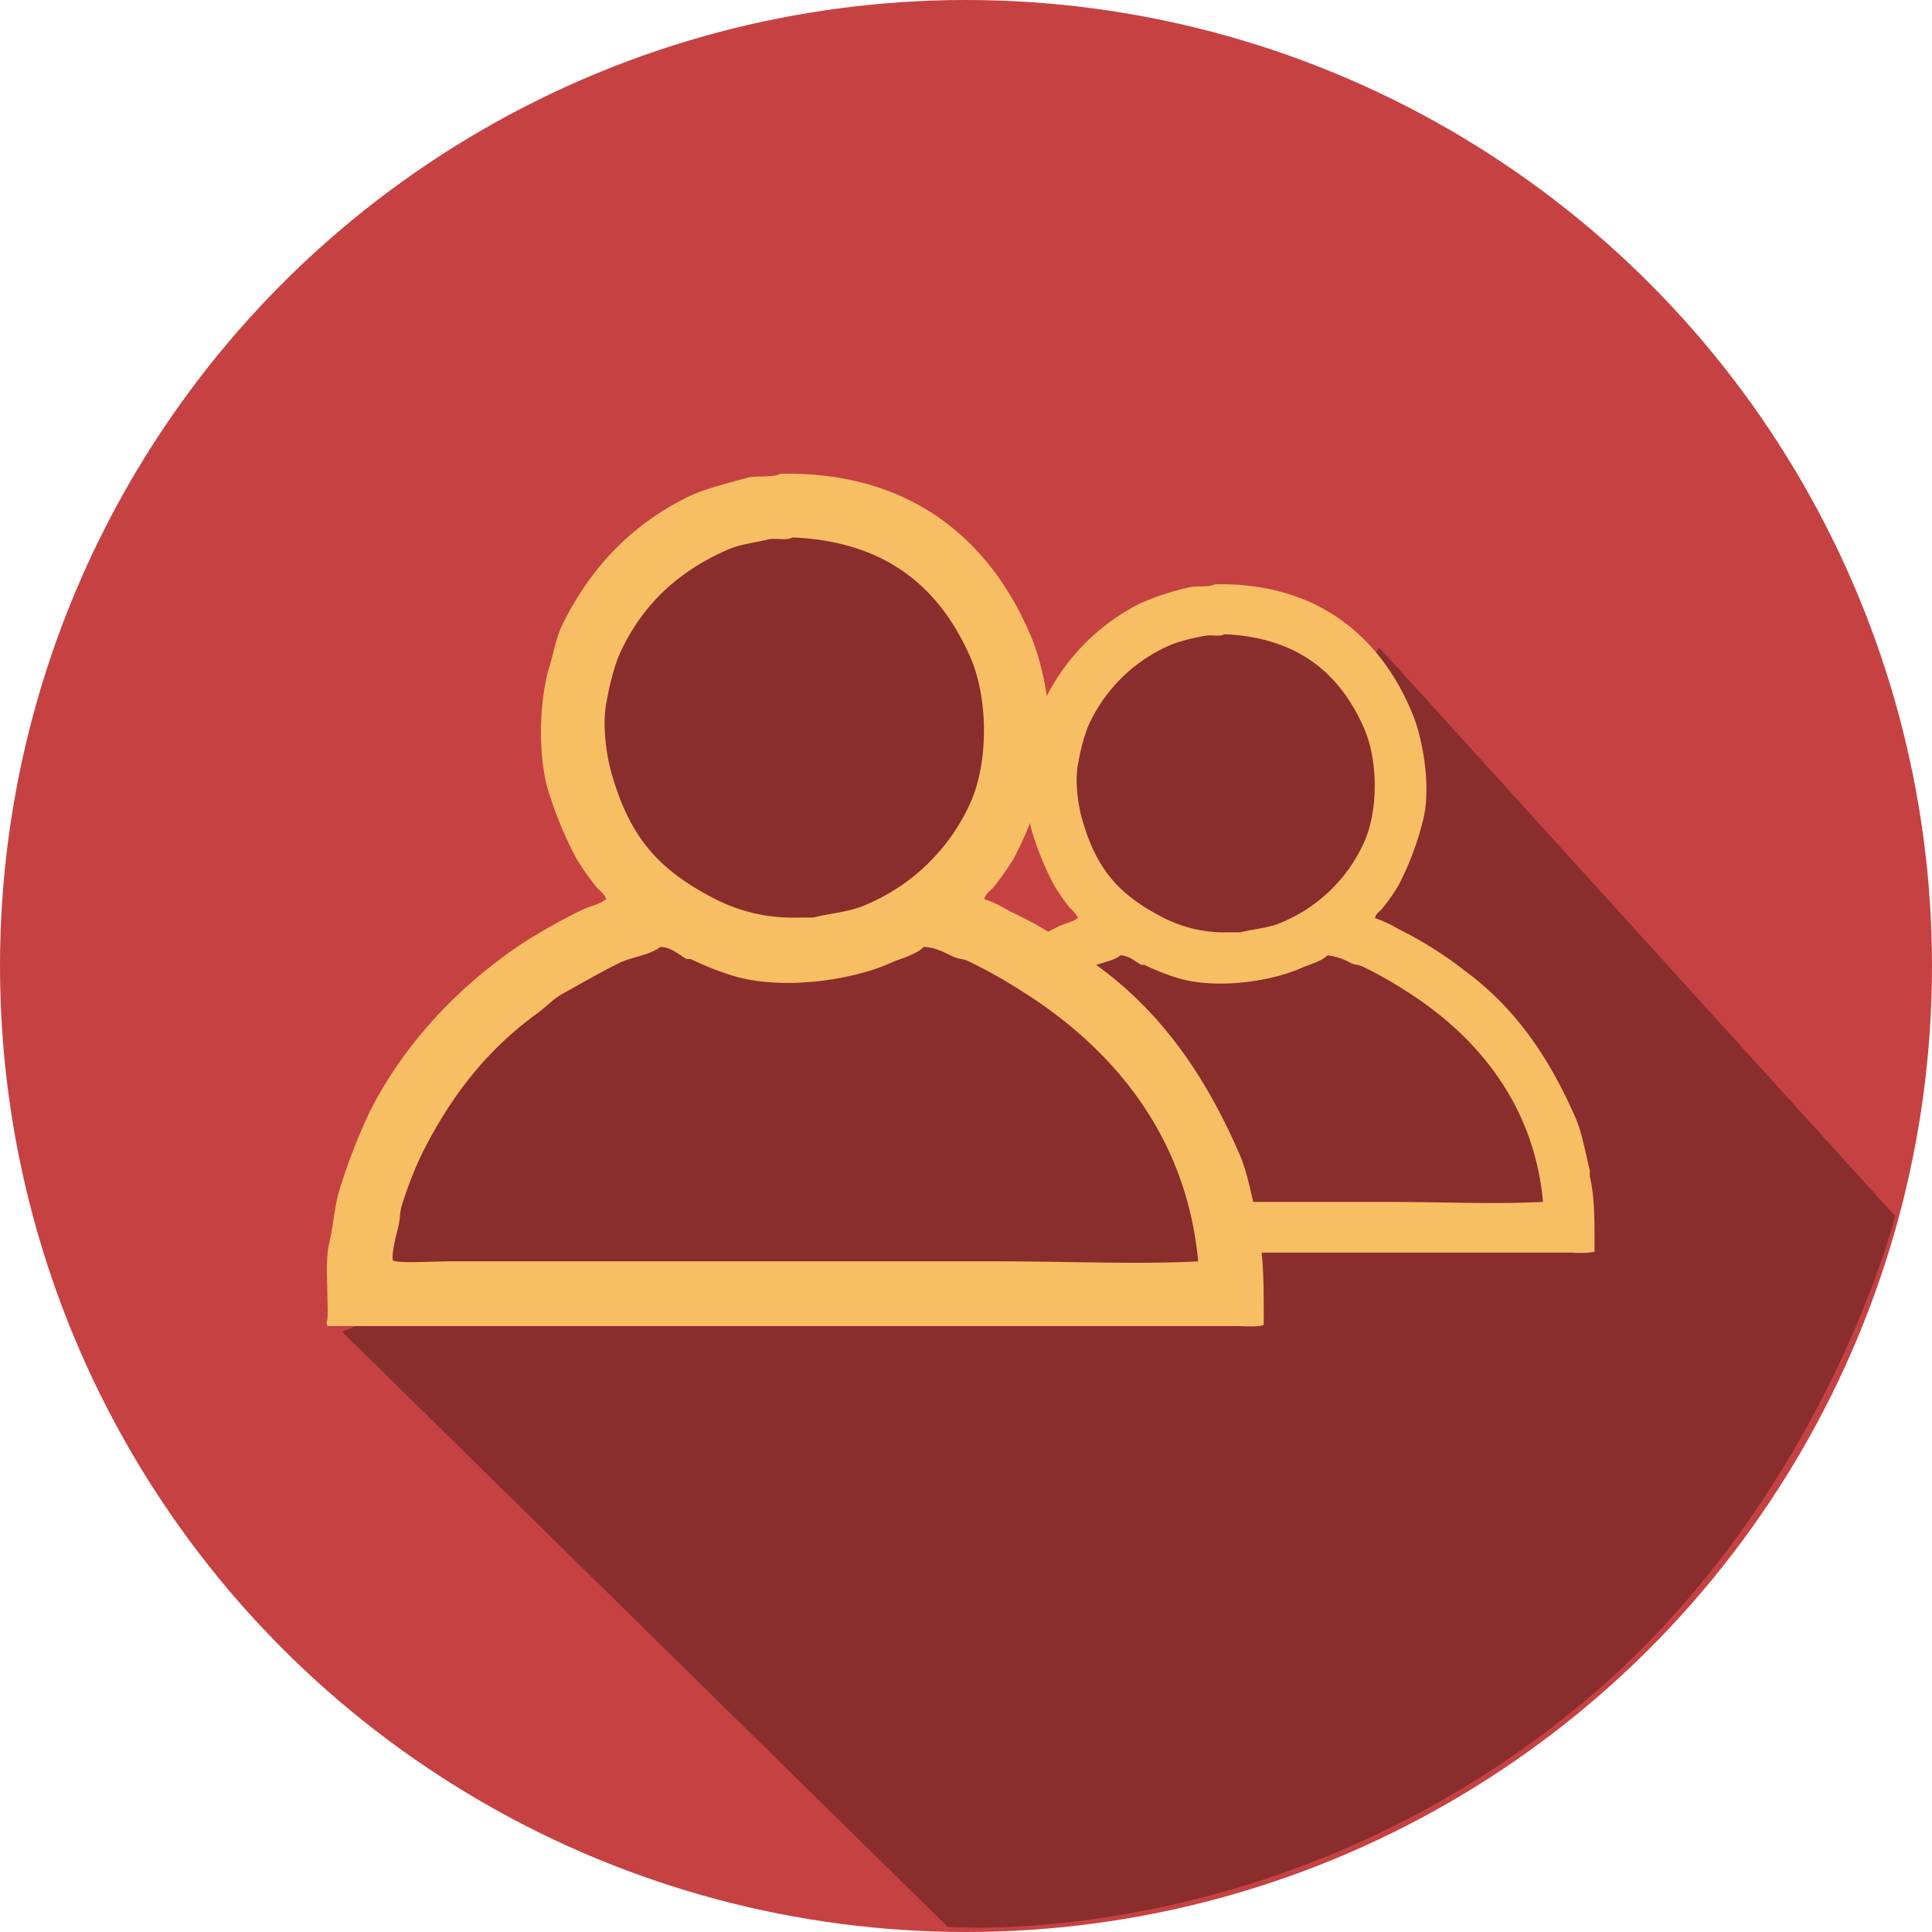 <svg xmlns="http://www.w3.org/2000/svg" width="367" height="367" viewBox="0 0 367 367">
  <defs>
    <style>
      .cls-1 {
        fill: #c64242;
      }

      .cls-2, .cls-3 {
        fill: #892d2d;
      }

      .cls-2, .cls-4 {
        fill-rule: evenodd;
      }

      .cls-4 {
        fill: #f7be64;
      }
    </style>
  </defs>
  <circle class="cls-1" cx="183.5" cy="183.5" r="183.5"/>
  <path class="cls-2" d="M262,123l98,108s-13.753,54.935-60,93c-57.408,47.251-120,42-120,42L65,253s81.671-35.169,139-73C240.065,156.2,262,123,262,123Z"/>
  <g id="person_1_copy" data-name="person 1 copy">
    <ellipse class="cls-3" cx="232.922" cy="149.422" rx="33.797" ry="33.703"/>
    <path class="cls-2" d="M208.57,176.084s-20.4,12.7-29.856,26.66a57.082,57.082,0,0,0-9.428,31.366l128.853,0.784s-0.864-22.625-11.786-37.639c-9.843-13.53-29.856-19.6-29.856-19.6a79,79,0,0,1-22.785,3.136C221.276,180.382,208.57,176.084,208.57,176.084Z"/>
    <path id="Color_Fill_1" data-name="Color Fill 1" class="cls-4" d="M230.767,110.991c20.191-.4,31.925,10.693,37.648,24.849,1.876,4.64,3.573,14,1.808,20.331a54.934,54.934,0,0,1-4.669,12.2,40.837,40.837,0,0,1-2.861,4.066c-0.49.662-1.3,1-1.506,1.958a24.317,24.317,0,0,1,4.518,2.108,72.5,72.5,0,0,1,12.65,7.982c9.491,6.984,15.915,16.358,20.932,27.861,1.246,2.855,1.9,6.766,2.711,9.939v1.205c1,4.118.889,9.269,0.9,14.307a16.645,16.645,0,0,1-4.216.151H163.151c-0.051-.151-0.1-0.3-0.151-0.452,0.312-.57.159-2.791,0.151-4.066-0.017-2.417-.282-5.492.3-7.982,0.646-2.759.765-5.652,1.656-8.283a86.356,86.356,0,0,1,4.367-11.144,67.08,67.08,0,0,1,22.891-25.151,93.666,93.666,0,0,1,8.584-4.819c1.211-.63,2.961-0.9,3.915-1.807h-0.151a7.208,7.208,0,0,0-1.506-1.807,40.722,40.722,0,0,1-2.861-4.066,57.07,57.07,0,0,1-4.066-9.639c-1.762-5.222-1.578-13.837,0-18.975,0.7-2.283.971-4.332,1.958-6.325a40.3,40.3,0,0,1,18.372-18.825,51.056,51.056,0,0,1,9.186-3.012C227.068,111.239,229.8,111.6,230.767,110.991Zm1.807,9.488c-0.9.539-2.469,0.031-3.614,0.3a36.989,36.989,0,0,0-6.024,1.506A30.037,30.037,0,0,0,206.522,138.4a38.108,38.108,0,0,0-1.657,6.326c-0.761,3.268-.1,8,0.6,10.542,2.764,10,7.224,14.814,15.662,19.126a25.45,25.45,0,0,0,11.9,2.71h2.56c2.623-.637,5.35-0.825,7.68-1.807a29.7,29.7,0,0,0,15.813-15.21c2.808-6.155,2.693-15.761,0-21.837C254.554,128.042,246.662,121.083,232.574,120.479Zm60.539,107.829c-1.794-19.311-13.413-32.216-26.5-40.36a75.2,75.2,0,0,0-7.831-4.368c-0.759-.351-1.343-0.261-2.108-0.6a11.537,11.537,0,0,0-4.518-1.506c-0.94,1.08-3.509,1.757-4.969,2.409-5.706,2.552-16.312,4.176-23.794,1.808a48.508,48.508,0,0,1-6.024-2.41h-0.6c-1.165-.661-2.22-1.725-3.916-1.807-1.351,1.158-4.454,1.549-6.174,2.409-2.928,1.466-5.747,3.087-8.584,4.669a39.832,39.832,0,0,0-3.463,2.711c-7.513,5.408-12.769,12.063-17.168,20.632a56.332,56.332,0,0,0-3.163,7.982c-0.409,1.254-.242,2.158-0.6,3.464-0.234.848-1.044,4.159-.753,4.819,0.683,0.5,6.218.15,8.283,0.15h82.224C273.085,228.308,284.5,228.787,293.113,228.308Z"/>
  </g>
  <g id="person_1" data-name="person 1">
    <circle class="cls-3" cx="151" cy="139" r="43"/>
    <path class="cls-2" d="M120,173S94.03,189.2,82,207a72.9,72.9,0,0,0-12,40l164,1s-1.1-28.853-15-48c-12.528-17.255-38-25-38-25s-14.376,4.479-29,4C136.171,178.481,120,173,120,173Z"/>
    <path id="Color_Fill_1-2" data-name="Color Fill 1" class="cls-4" d="M148.252,89.989c25.7-.509,40.632,13.636,47.917,31.689,2.388,5.917,4.547,17.852,2.3,25.928a70.132,70.132,0,0,1-5.941,15.556,52.082,52.082,0,0,1-3.642,5.186c-0.624.844-1.655,1.273-1.917,2.5,2.1,0.494,3.943,1.849,5.75,2.689,6.1,2.834,11.034,6.442,16.1,10.179,12.079,8.907,20.256,20.861,26.642,35.53,1.585,3.642,2.417,8.629,3.45,12.676v1.536c1.271,5.252,1.132,11.82,1.15,18.246-1.349.444-3.685,0.192-5.367,0.192H62.192L62,251.317c0.4-.727.2-3.56,0.192-5.186-0.021-3.081-.359-7,0.383-10.179,0.822-3.518.973-7.208,2.108-10.563a110.174,110.174,0,0,1,5.558-14.212c6.63-13.171,17.219-24.155,29.134-32.074a119.344,119.344,0,0,1,10.925-6.146c1.542-.8,3.769-1.144,4.983-2.3h-0.191c-0.349-1.016-1.337-1.524-1.917-2.3a51.687,51.687,0,0,1-3.642-5.186,72.806,72.806,0,0,1-5.175-12.291c-2.243-6.659-2.008-17.646,0-24.2,0.892-2.911,1.236-5.525,2.492-8.067,5.251-10.629,12.843-18.69,23.384-24.007,3.52-1.776,7.618-2.7,11.692-3.841C143.543,90.305,147.021,90.762,148.252,89.989Zm2.3,12.1c-1.143.687-3.143,0.04-4.6,0.384-2.513.594-5.371,0.923-7.667,1.921-9.677,4.206-16.72,10.85-20.892,20.55a48.7,48.7,0,0,0-2.109,8.067c-0.968,4.167-.126,10.2.767,13.444,3.517,12.758,9.194,18.892,19.934,24.391a32.339,32.339,0,0,0,15.142,3.457h3.258c3.338-.814,6.81-1.054,9.775-2.3a37.836,37.836,0,0,0,20.126-19.4c3.574-7.849,3.428-20.1,0-27.848C178.527,111.733,168.482,102.859,150.552,102.088ZM227.6,239.6c-2.283-24.627-17.071-41.085-33.734-51.471a95.849,95.849,0,0,0-9.966-5.57c-0.967-.448-1.711-0.333-2.684-0.768-1.677-.75-3.437-1.847-5.75-1.921-1.2,1.378-4.467,2.241-6.325,3.073-7.262,3.254-20.761,5.325-30.284,2.305a61.354,61.354,0,0,1-7.667-3.073h-0.767c-1.483-.842-2.825-2.2-4.983-2.3-1.72,1.477-5.67,1.976-7.859,3.073-3.726,1.869-7.314,3.937-10.925,5.954-1.562.873-2.971,2.42-4.408,3.457C92.69,199.252,86,207.739,80.4,218.667a71.954,71.954,0,0,0-4.025,10.179c-0.521,1.6-.309,2.753-0.767,4.417-0.3,1.082-1.329,5.3-.958,6.146,0.869,0.634,7.914.192,10.542,0.192H189.844C202.113,239.6,216.637,240.212,227.6,239.6Z"/>
  </g>
</svg>
